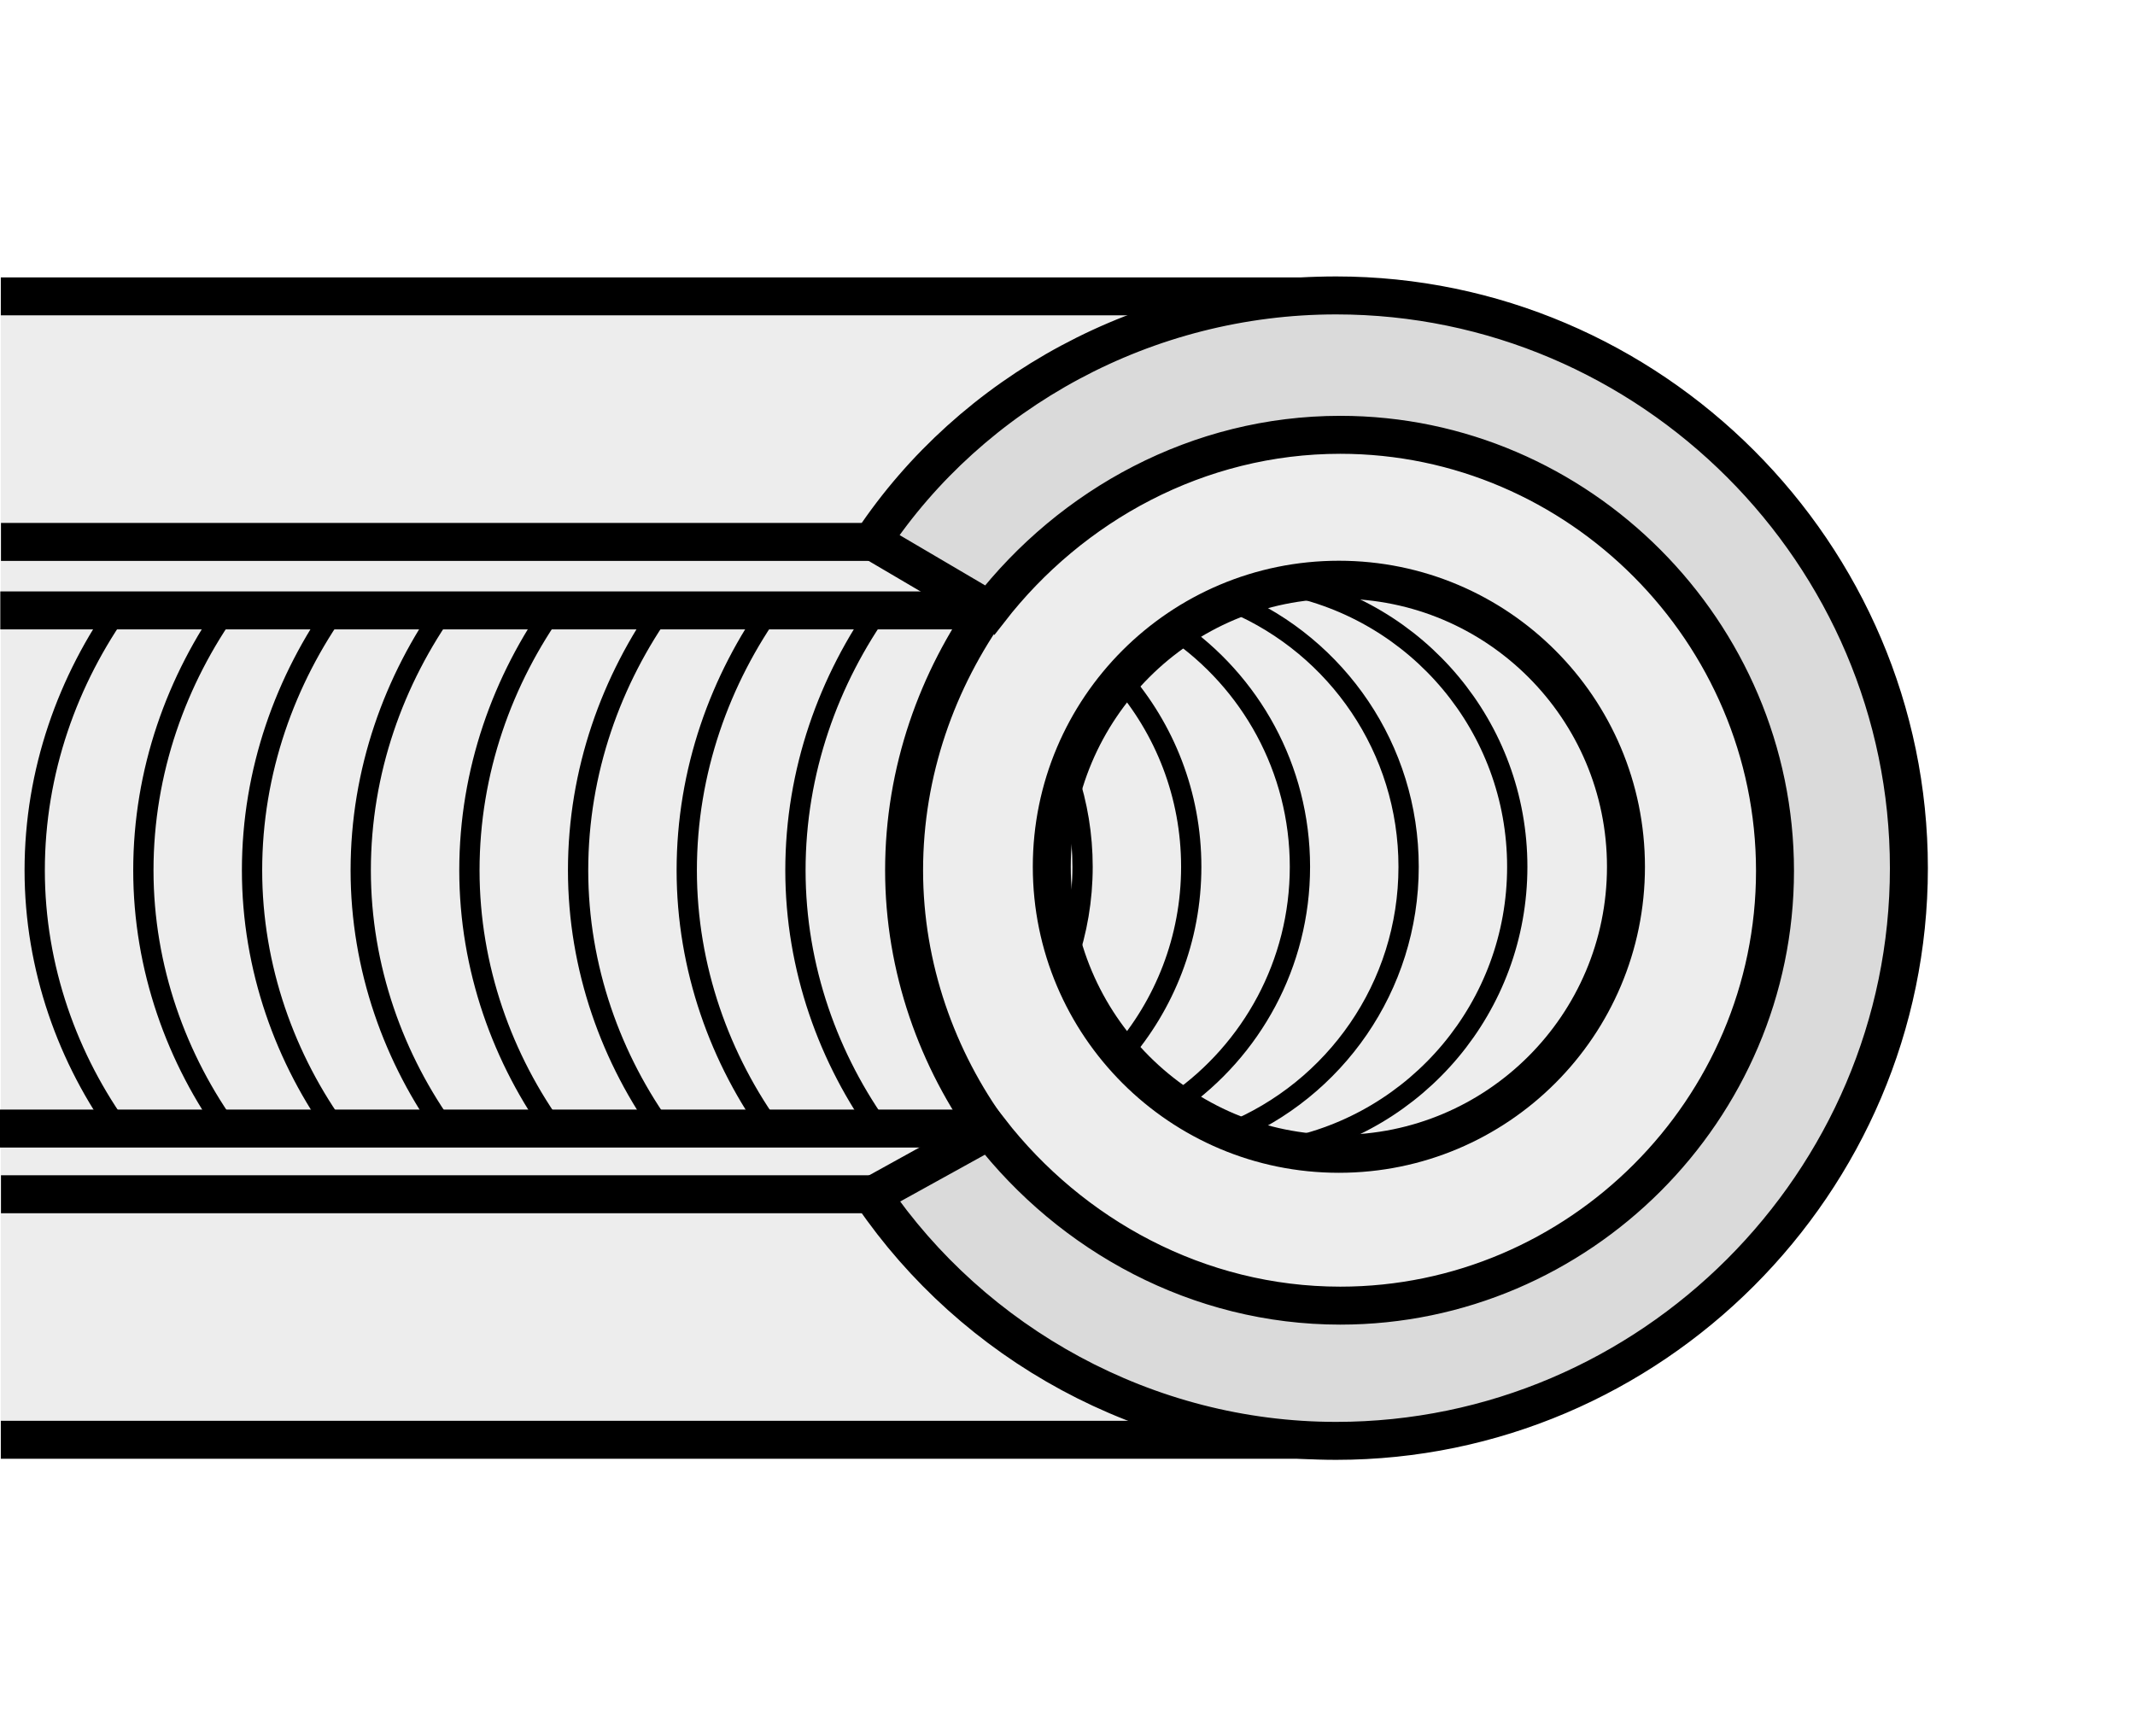 <?xml version="1.0" encoding="utf-8"?>
<!-- Generator: Adobe Illustrator 16.0.3, SVG Export Plug-In . SVG Version: 6.00 Build 0)  -->
<!DOCTYPE svg PUBLIC "-//W3C//DTD SVG 1.1//EN" "http://www.w3.org/Graphics/SVG/1.1/DTD/svg11.dtd">
<svg version="1.1" id="Layer_1" xmlns="http://www.w3.org/2000/svg" xmlns:xlink="http://www.w3.org/1999/xlink" x="0px" y="0px"
	 width="300px" height="244px" viewBox="0 0 300 244" enable-background="new 0 0 300 244" xml:space="preserve">
<rect fill="#FFFFFF" width="300" height="244"/>
<g>
	<path fill-rule="evenodd" clip-rule="evenodd" fill="#EDEDED" d="M187.743,202.485c44.22,0,80.485-36.266,80.485-80.485
		c0-44.217-36.266-80.484-80.485-80.484H0.114v160.819L187.743,202.485L187.743,202.485z"/>
	<path fill="none" stroke="#000000" stroke-width="5.335" stroke-miterlimit="22.926" d="M122.664,167.829H0.136 M0,158.593
		h137.891 M188.267,202.334H0.114 M138.125,85.779H0.042 M0.136,76.158h122.528 M188.267,41.648H0.114 M188.133,81.468
		c-22.276,0-40.34,18.063-40.34,40.337c0,22.277,18.063,40.34,40.34,40.34c22.271,0,40.34-18.063,40.34-40.34
		C228.473,99.531,210.404,81.468,188.133,81.468L188.133,81.468z"/>
	
		<path fill-rule="evenodd" clip-rule="evenodd" fill="#DADADA" stroke="#000000" stroke-width="5.335" stroke-linecap="square" stroke-miterlimit="22.926" d="
		M122.581,76.038c13.963-20.946,38.4-34.522,65.163-34.522c44.22,0,80.485,36.268,80.485,80.484
		c0,44.22-36.266,80.485-80.485,80.485c-26.763,0-51.005-13.766-65.163-34.523l16.485-9.111
		c11.444,14.739,29.285,24.631,49.263,24.631c33.549,0,61.086-27.543,61.086-61.092c0-33.551-27.537-61.286-61.086-61.286
		c-19.978,0-37.818,9.892-49.263,24.631L122.581,76.038L122.581,76.038z"/>
	<path fill="none" stroke="#000000" stroke-width="5.335" stroke-miterlimit="22.926" d="M139.26,84.963
		c-7.564,10.526-12.221,23.438-12.221,37.34c0,13.702,4.656,26.61,12.221,36.941"/>
	<path fill="none" stroke="#000000" stroke-width="2.85" stroke-miterlimit="22.926" d="M180.496,161.421
		c18.625-3.568,32.702-19.95,32.702-39.617c0-19.663-14.077-36.045-32.702-39.616 M173.477,84.716
		c-0.228-0.097-0.462-0.195-0.69-0.287 M172.786,159.184c14.746-6.001,25.144-20.479,25.144-37.379
		c0-16.632-10.075-30.921-24.453-37.089 M165.438,154.864c10.409-7.292,17.223-19.382,17.223-33.059
		c0-13.824-6.963-26.028-17.567-33.298 M157.462,148.301c6.179-7.086,9.925-16.354,9.925-26.497c0-10.136-3.74-19.404-9.925-26.49
		 M149.92,134.97c1.425-4.125,2.198-8.556,2.198-13.166c0-4.453-0.724-8.739-2.06-12.747 M123.989,84.963
		c-7.565,10.526-12.218,23.438-12.218,37.34c0,13.702,4.653,26.61,12.218,36.941 M108.717,84.963
		c-7.562,10.526-12.218,23.438-12.218,37.34c0,13.702,4.656,26.61,12.218,36.941 M93.449,84.963
		c-7.565,10.526-12.218,23.438-12.218,37.34c0,13.702,4.653,26.61,12.218,36.941 M78.177,84.963
		c-7.565,10.526-12.218,23.438-12.218,37.34c0,13.702,4.653,26.61,12.218,36.941 M62.906,84.963
		c-7.565,10.526-12.218,23.438-12.218,37.34c0,13.702,4.653,26.61,12.218,36.941 M47.634,84.963
		c-7.562,10.526-12.218,23.438-12.218,37.34c0,13.702,4.656,26.61,12.218,36.941 M32.363,84.963
		c-7.562,10.526-12.218,23.438-12.218,37.34c0,13.702,4.656,26.61,12.218,36.941 M17.094,84.963
		C9.529,95.49,4.876,108.401,4.876,122.303c0,13.702,4.653,26.61,12.218,36.941"/>
</g>
</svg>
